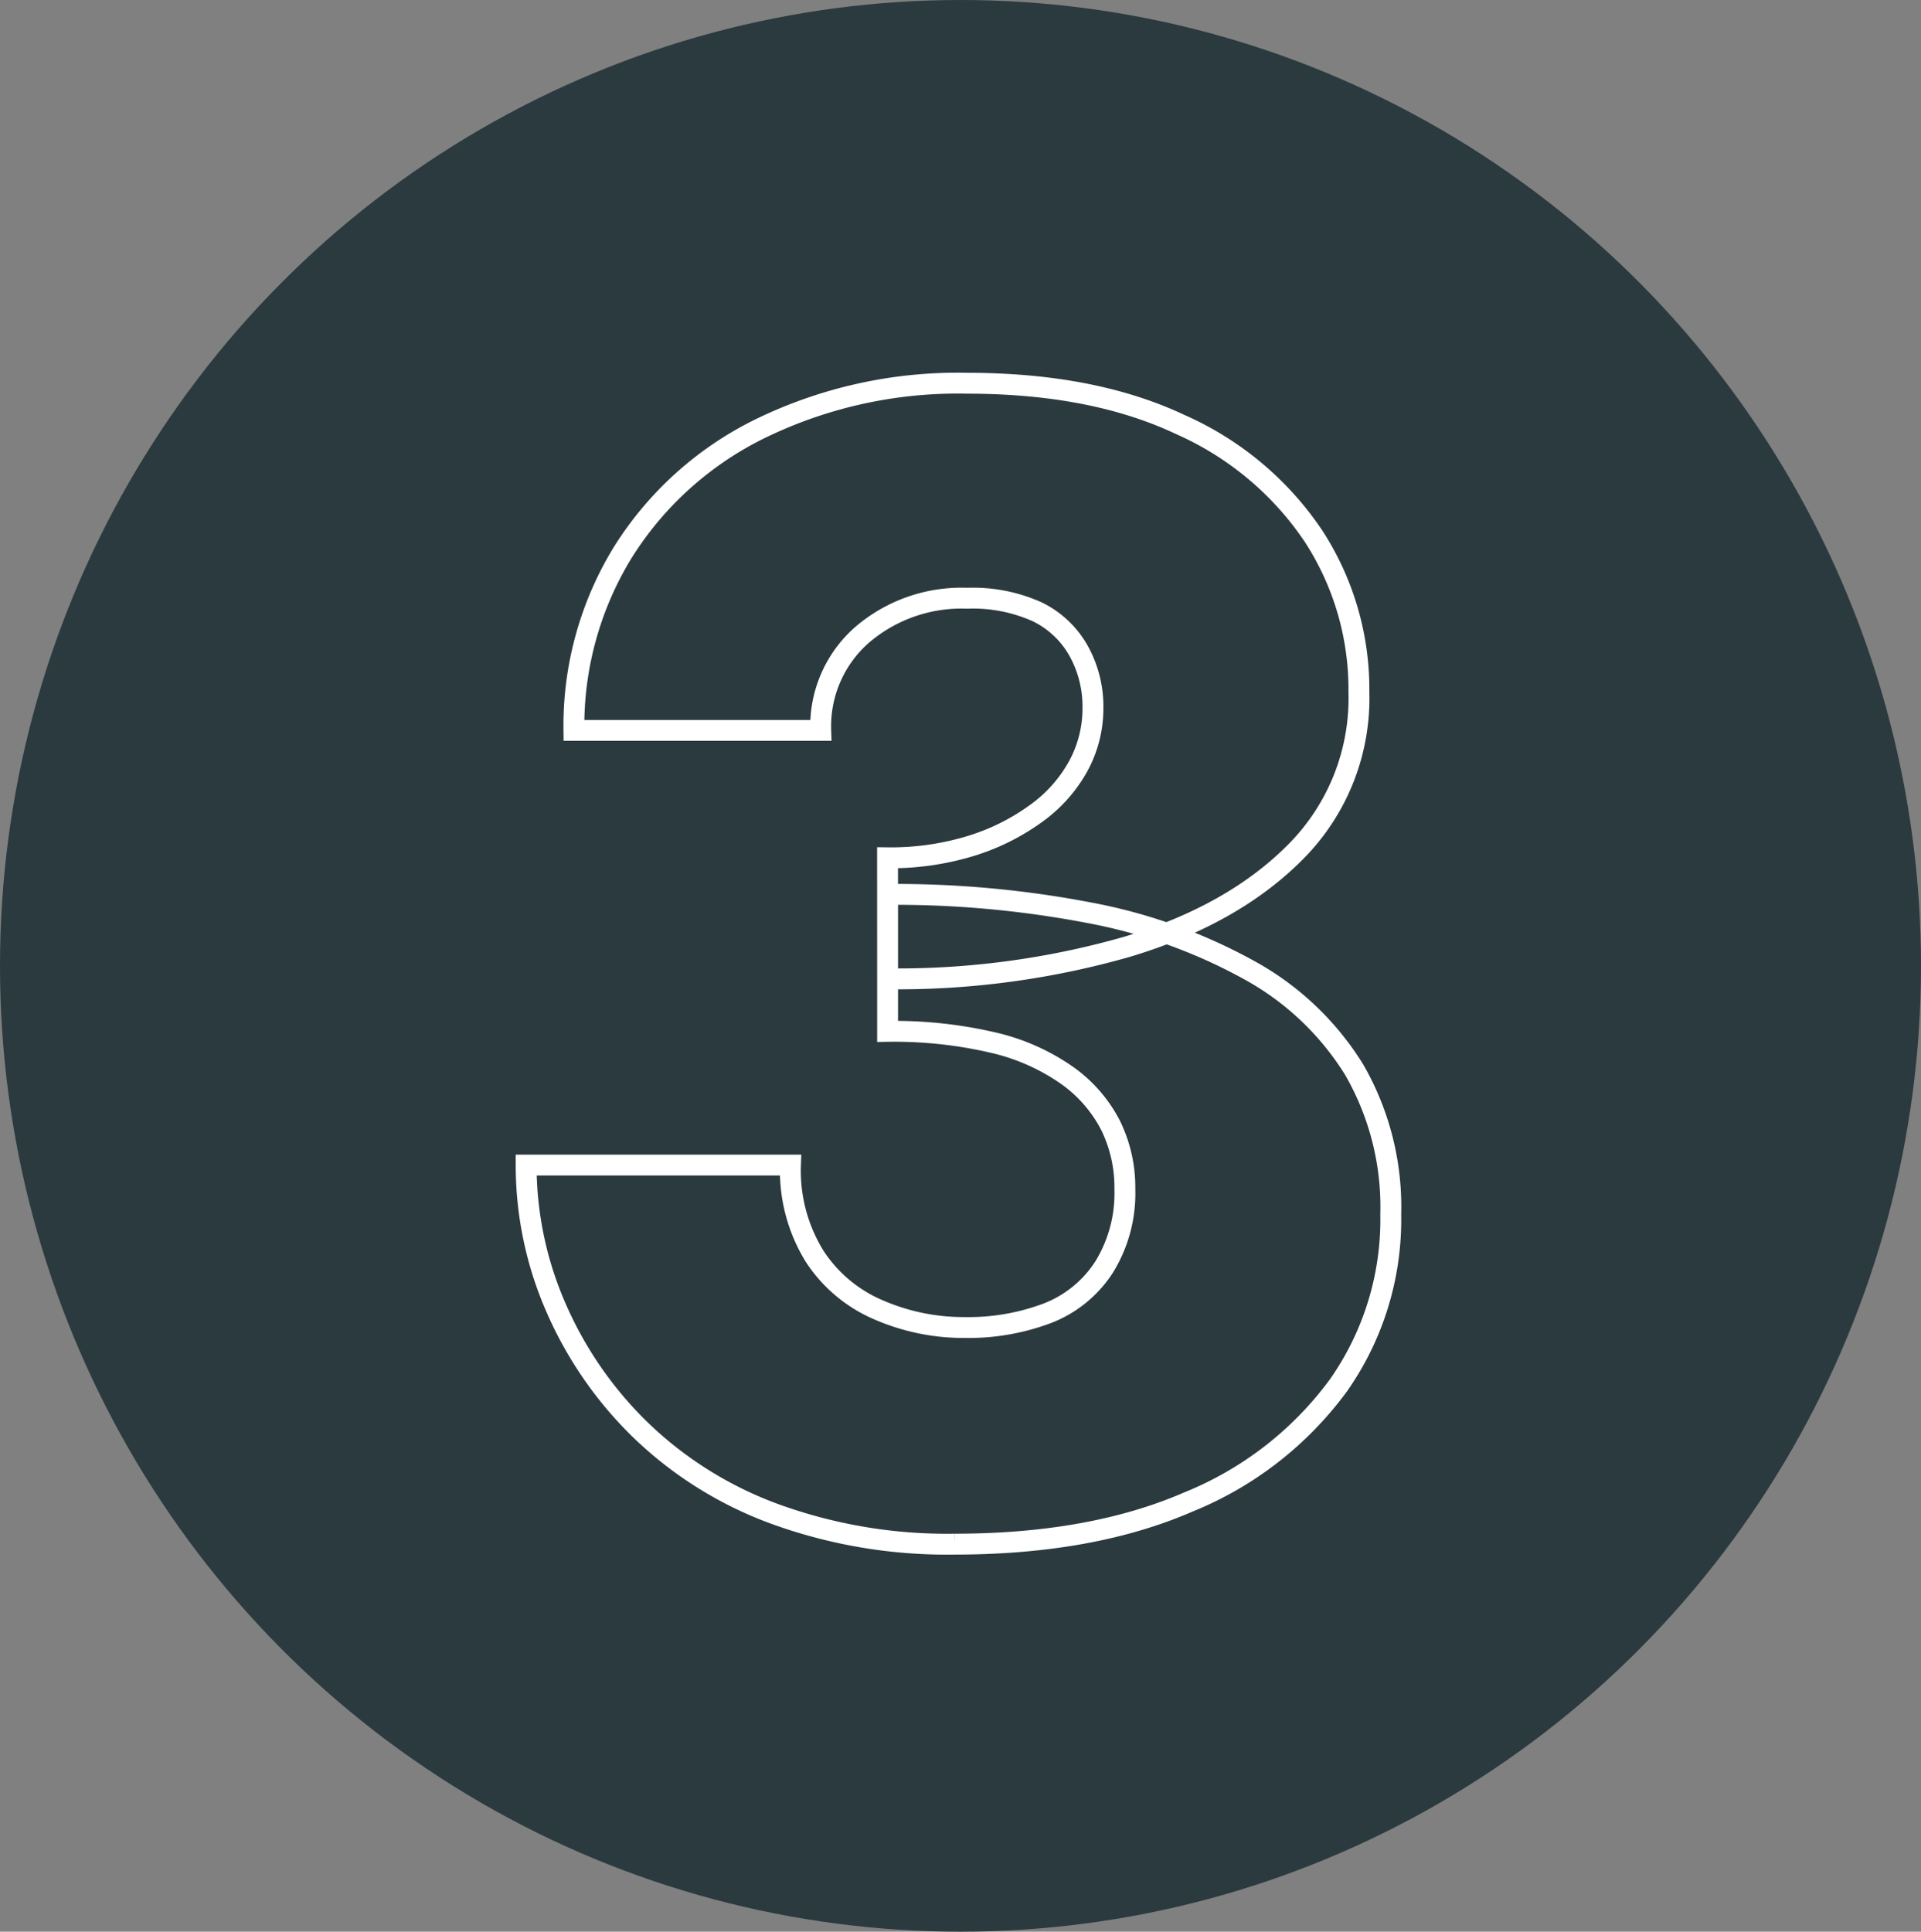 <svg xmlns="http://www.w3.org/2000/svg" width="184" height="185" viewBox="0 0 184 185"><rect x="0" y="0" width="184" height="185" fill="#808080" stroke="none"/><g id="Gruppe_592" data-name="Gruppe 592" transform="translate(-1703.999 -2155)"><ellipse id="Ellipse_26" data-name="Ellipse 26" cx="92" cy="92.5" rx="92" ry="92.5" transform="translate(1703.999 2155)" fill="#2b3a3f"></ellipse><path id="Pfad_1011" data-name="Pfad 1011" d="M-29.955-118.359a79.863,79.863,0,0,0,22.877-3.05q10.218-3.05,16.242-9.151a20.83,20.83,0,0,0,6.024-15.251,26.911,26.911,0,0,0-4.347-14.946A29.918,29.918,0,0,0-1.893-171.433q-8.388-3.965-20.437-3.965a43.144,43.144,0,0,0-19.826,4.347,32.272,32.272,0,0,0-13.192,11.9A31.759,31.759,0,0,0-60-142.151H-36.36A11.639,11.639,0,0,1-32.4-151.3a14.63,14.63,0,0,1,10.066-3.508,15.025,15.025,0,0,1,6.71,1.3,9.1,9.1,0,0,1,3.965,3.737,11,11,0,0,1,1.373,5.49,11.569,11.569,0,0,1-1.373,5.49A13.705,13.705,0,0,1-15.7-134.22a21.2,21.2,0,0,1-6.253,3.126,26.259,26.259,0,0,1-8.007,1.144Zm6.405,54.142q13.116,0,22.419-4.042A33.336,33.336,0,0,0,13.206-79.392a27.607,27.607,0,0,0,5.033-16.395,26.3,26.3,0,0,0-3.508-13.879A27.176,27.176,0,0,0,4.665-119.2a50.969,50.969,0,0,0-15.327-5.49,98.549,98.549,0,0,0-19.293-1.754v13.116a41.859,41.859,0,0,1,10.066,1.068,20.252,20.252,0,0,1,7.092,3.126,13.358,13.358,0,0,1,4.194,4.8,13.449,13.449,0,0,1,1.373,6.1,13.425,13.425,0,0,1-1.983,7.473,11.305,11.305,0,0,1-5.414,4.423,21.471,21.471,0,0,1-8.007,1.373,20.386,20.386,0,0,1-8.159-1.678,13.679,13.679,0,0,1-6.177-5.185,15.589,15.589,0,0,1-2.288-8.693H-64.575a34.01,34.01,0,0,0,2.821,13.574A36.792,36.792,0,0,0-53.67-75.2a36.6,36.6,0,0,0,12.887,8.083A48.238,48.238,0,0,0-23.549-64.217Z" transform="translate(1818.971 2367.102)" fill="none" stroke="#fff" stroke-width="2"></path></g></svg>